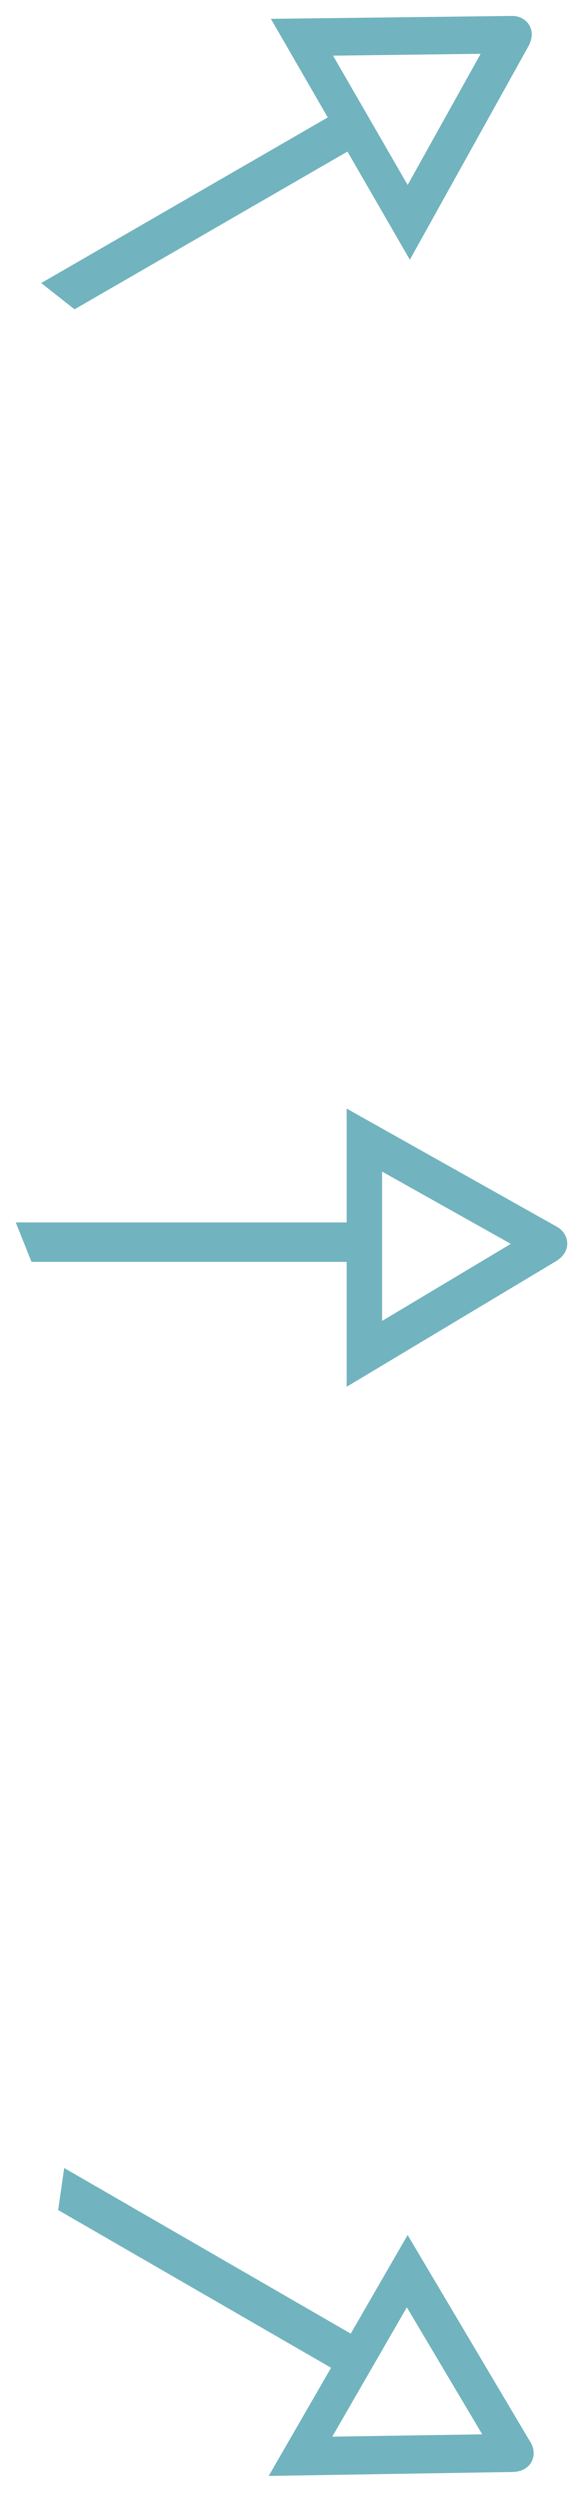 <svg width="74" height="317" xmlns="http://www.w3.org/2000/svg"><g fill="#71B4BF" fill-rule="evenodd"><path d="M34.383 2.387l-1.146.014c10.583-.126 21.164-.253 31.746-.381 1.817-.03 3.276 1.738 2.071 3.877-5.01 9.013-10.022 18.025-15.033 27.038L44.103 19.22l-34.64 20-4.233-3.33 36.372-21-7.219-12.504zm7.893 4.67l9.467 16.397 9.265-16.63-18.732.233zM43.999 140.561L43 140c9.228 5.182 18.455 10.363 27.683 15.543 1.589.882 1.968 3.143-.145 4.393L44 175.836V160H4l-2-5h41.999v-14.439zm4.501 7.991v18.934l16.339-9.77-16.339-9.164zM51.74 283.386l-.585-.985 16.202 27.301c.935 1.559.133 3.707-2.322 3.733l-30.931.5 7.917-13.714-34.641-20 .768-5.33 36.372 21 7.22-12.505zm-.098 9.17l-9.467 16.398 19.035-.292-9.568-16.105z"/></g></svg>